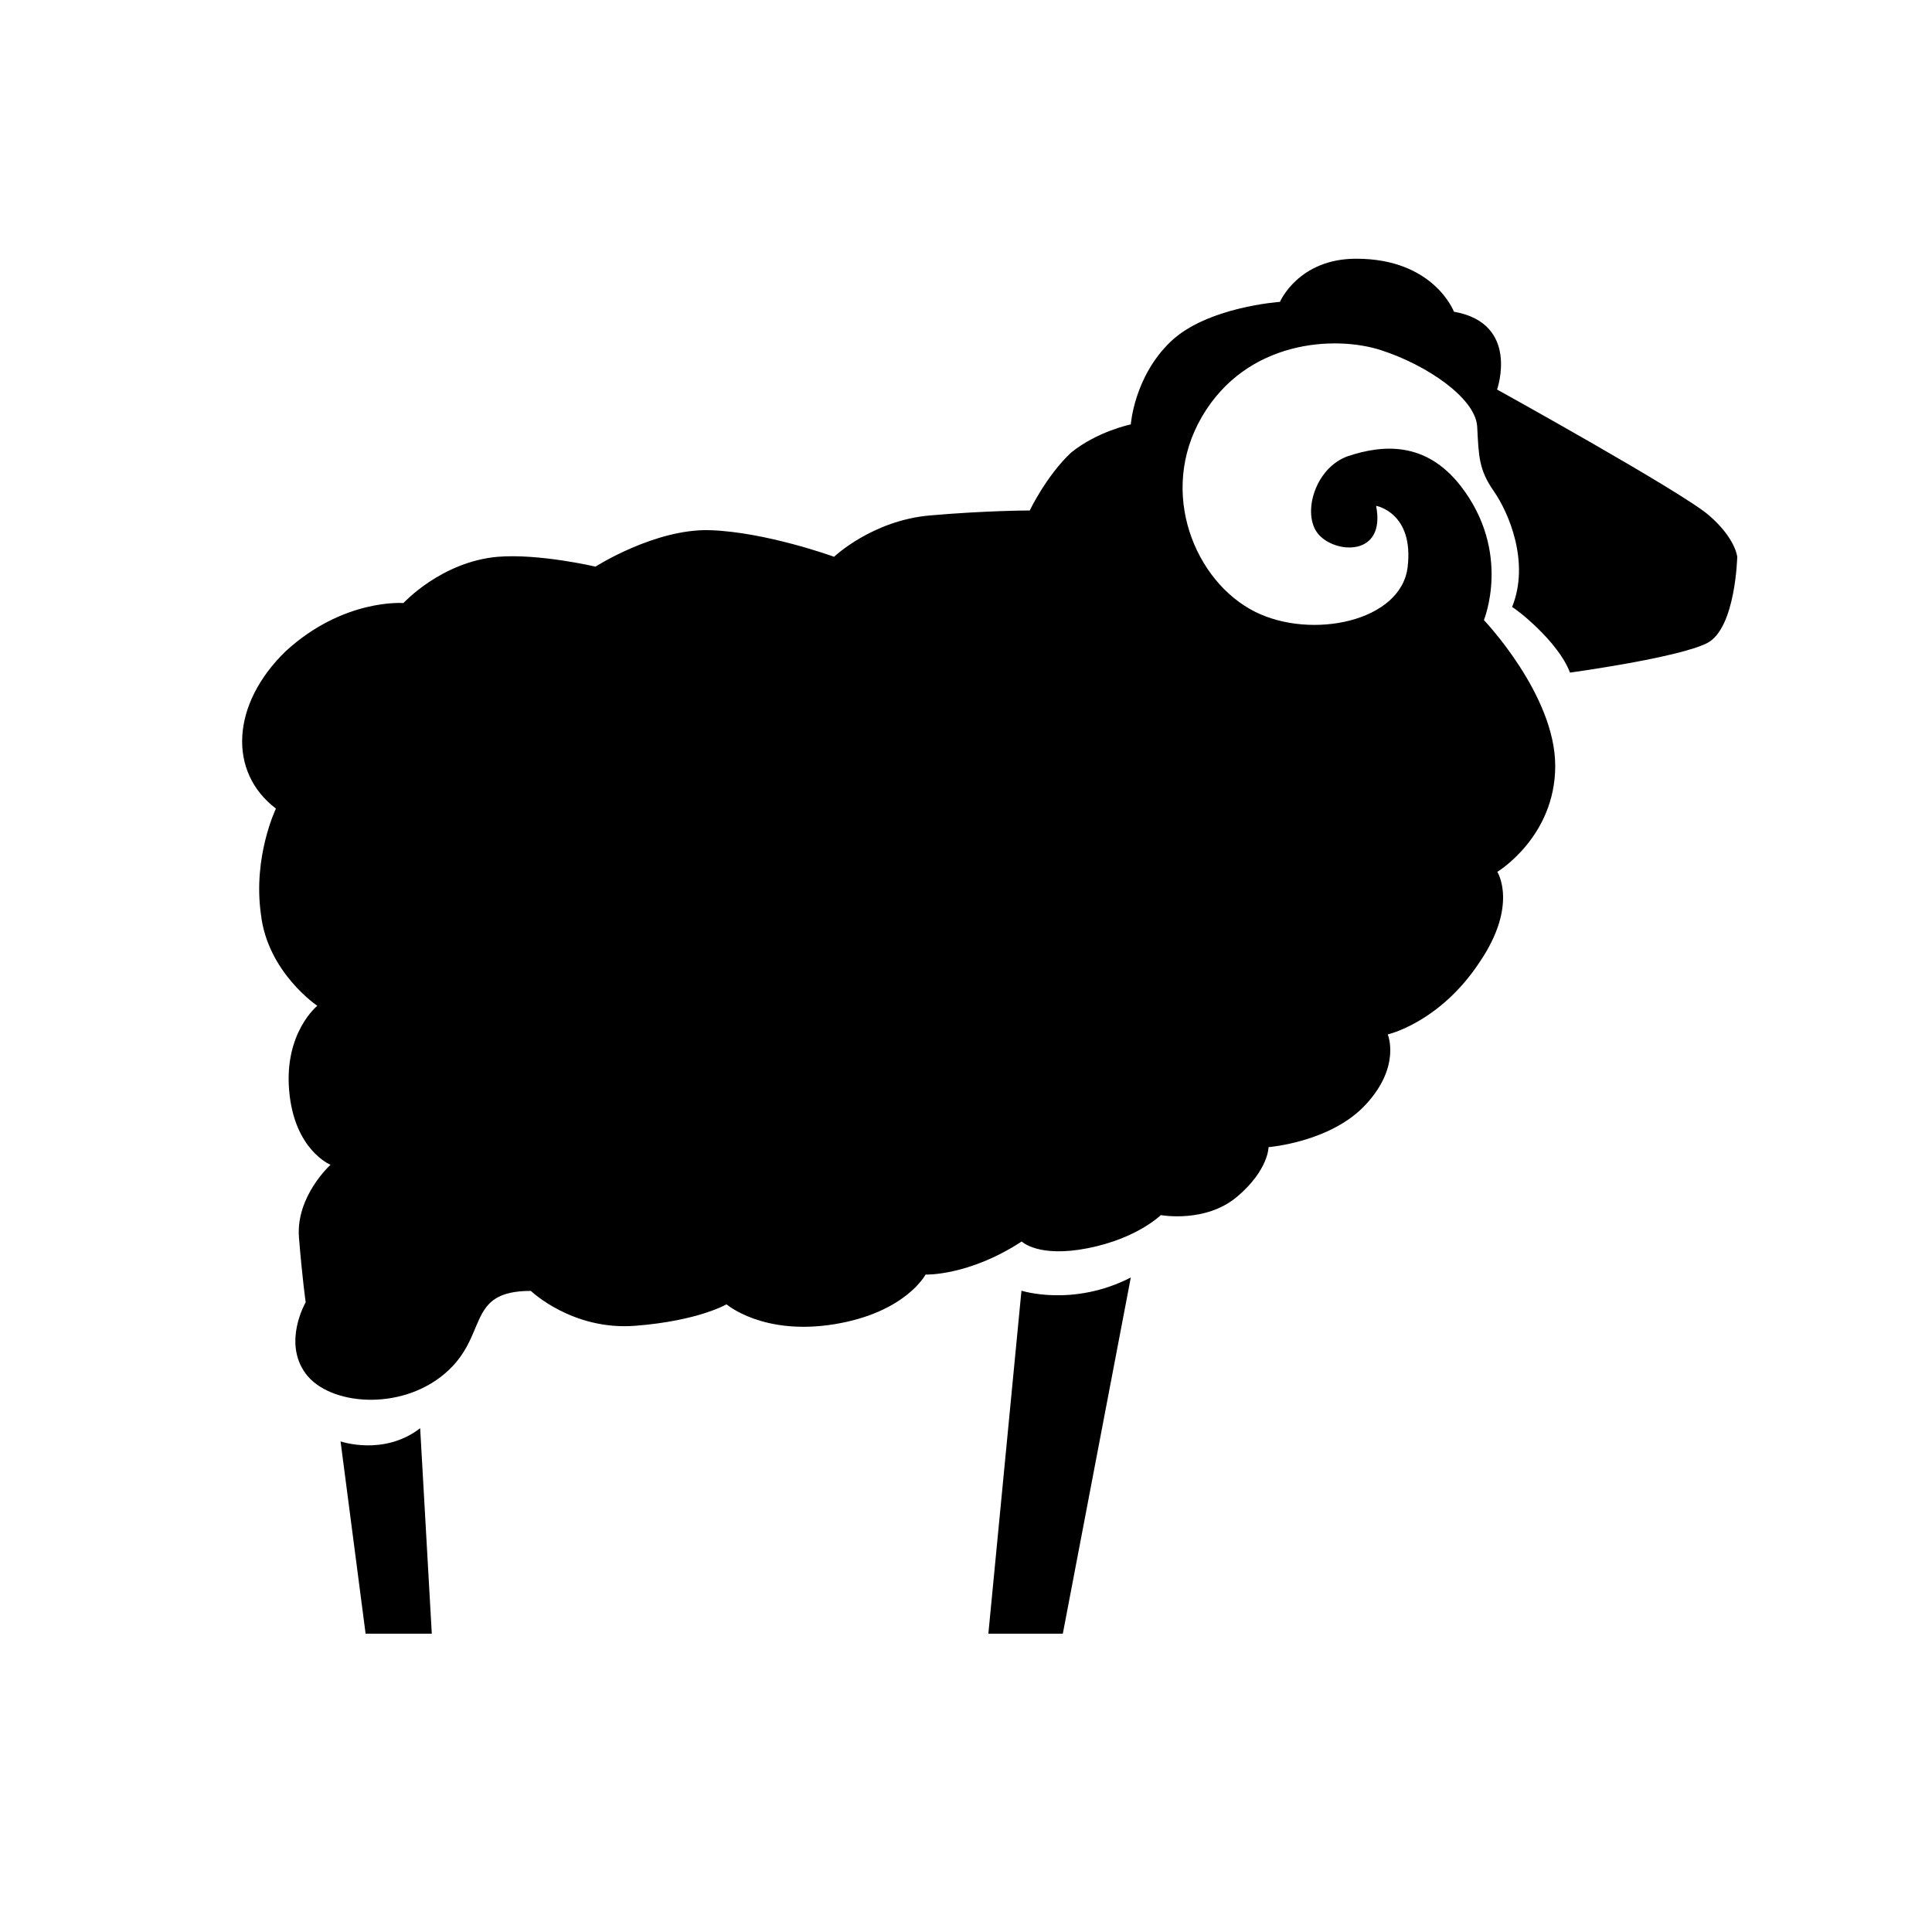 <?xml version="1.0" encoding="utf-8"?>
<!-- Generator: Adobe Illustrator 27.8.1, SVG Export Plug-In . SVG Version: 6.00 Build 0)  -->
<svg version="1.1" id="Layer_1" xmlns="http://www.w3.org/2000/svg" xmlns:xlink="http://www.w3.org/1999/xlink" x="0px" y="0px"
	 viewBox="0 0 864 864" style="enable-background:new 0 0 864 864;" xml:space="preserve">
<g>
	<path d="M702.1,300.8c0,0,48.9-6.7,61.5-13.3c12.6-6.7,13.3-38.5,13.3-38.5s-0.7-8.2-12.6-18.5c-11.9-10.4-94.8-56.3-94.8-56.3
		s10.4-29.6-19.3-34.8c0,0-8.9-23.7-43.7-23.7c-25.9,0-34.1,19.3-34.1,19.3s-32.6,2.2-48.9,17.8s-17.8,37-17.8,37s-14.8,3-26.7,12.6
		c-11.1,10.4-18.5,25.9-18.5,25.9s-19.3,0-44.5,2.2c-25.9,2.2-43,18.5-43,18.5s-30.4-11.1-55.6-11.9c-24.5-0.7-51.1,16.3-51.1,16.3
		s-25.2-5.9-43.7-4.4c-25.2,2.2-42.2,20.7-42.2,20.7s-26.7-2.2-52.6,21.5c-24.5,23.7-25.9,54.1-4.4,70.4c0,0-10.4,21.5-6.7,47.4
		c3,25.9,25.2,40.8,25.2,40.8s-14.8,11.9-12.6,37.8c2.2,26.7,18.5,33.3,18.5,33.3s-15.6,14.1-14.1,32.6s3,28.9,3,28.9
		s-10.4,17.8,0,31.9c10.4,14.1,42.2,17,62.2,0c20-17,8.9-37,38.5-37c0,0,18.5,17.8,46.7,15.6c28.2-2.2,40.8-9.6,40.8-9.6
		s16.3,14.1,48.2,8.9s40.8-22.2,40.8-22.2s19.3,0.7,43-14.8c0,0,7.4,7.4,29.6,3c22.2-4.4,32.6-14.8,32.6-14.8s20,3.7,34.1-8.2
		c14.1-11.9,14.1-22.2,14.1-22.2s28.2-2.2,43.7-19.3c15.6-17,9.6-31.1,9.6-31.1s23-5.2,40.8-31.9c17.8-25.9,8.2-40.8,8.2-40.8
		s25.9-15.6,25.9-47.4s-31.9-65.2-31.9-65.2s12.6-30.4-10.4-60c-15.6-20-34.8-18.5-50.4-13.3c-14.8,5.2-20.7,25.9-13.3,34.8
		c7.4,8.9,30.4,10.4,25.9-12.6c0,0,17,3,14.1,27.4s-43,32.6-68.2,20c-26.7-13.3-43.7-53.3-23.7-87.4c20-34.1,59.3-36.3,80-29.6
		c20.7,6.7,42.2,21.5,43,34.1c0.7,13.3,0.7,19.3,7.4,28.9c6.7,9.6,16.3,31.9,8.2,51.9C677.6,271.9,696.9,286.8,702.1,300.8z"/>
	<path d="M152.3,644.6c0,0,19.3,6.7,35.6-5.9l5.2,91.9h-29.6L152.3,644.6z"/>
	<path d="M456.8,577.2c0,0,23,7.4,48.9-5.9l-30.4,159.3H442L456.8,577.2z"/>
</g>
</svg>
